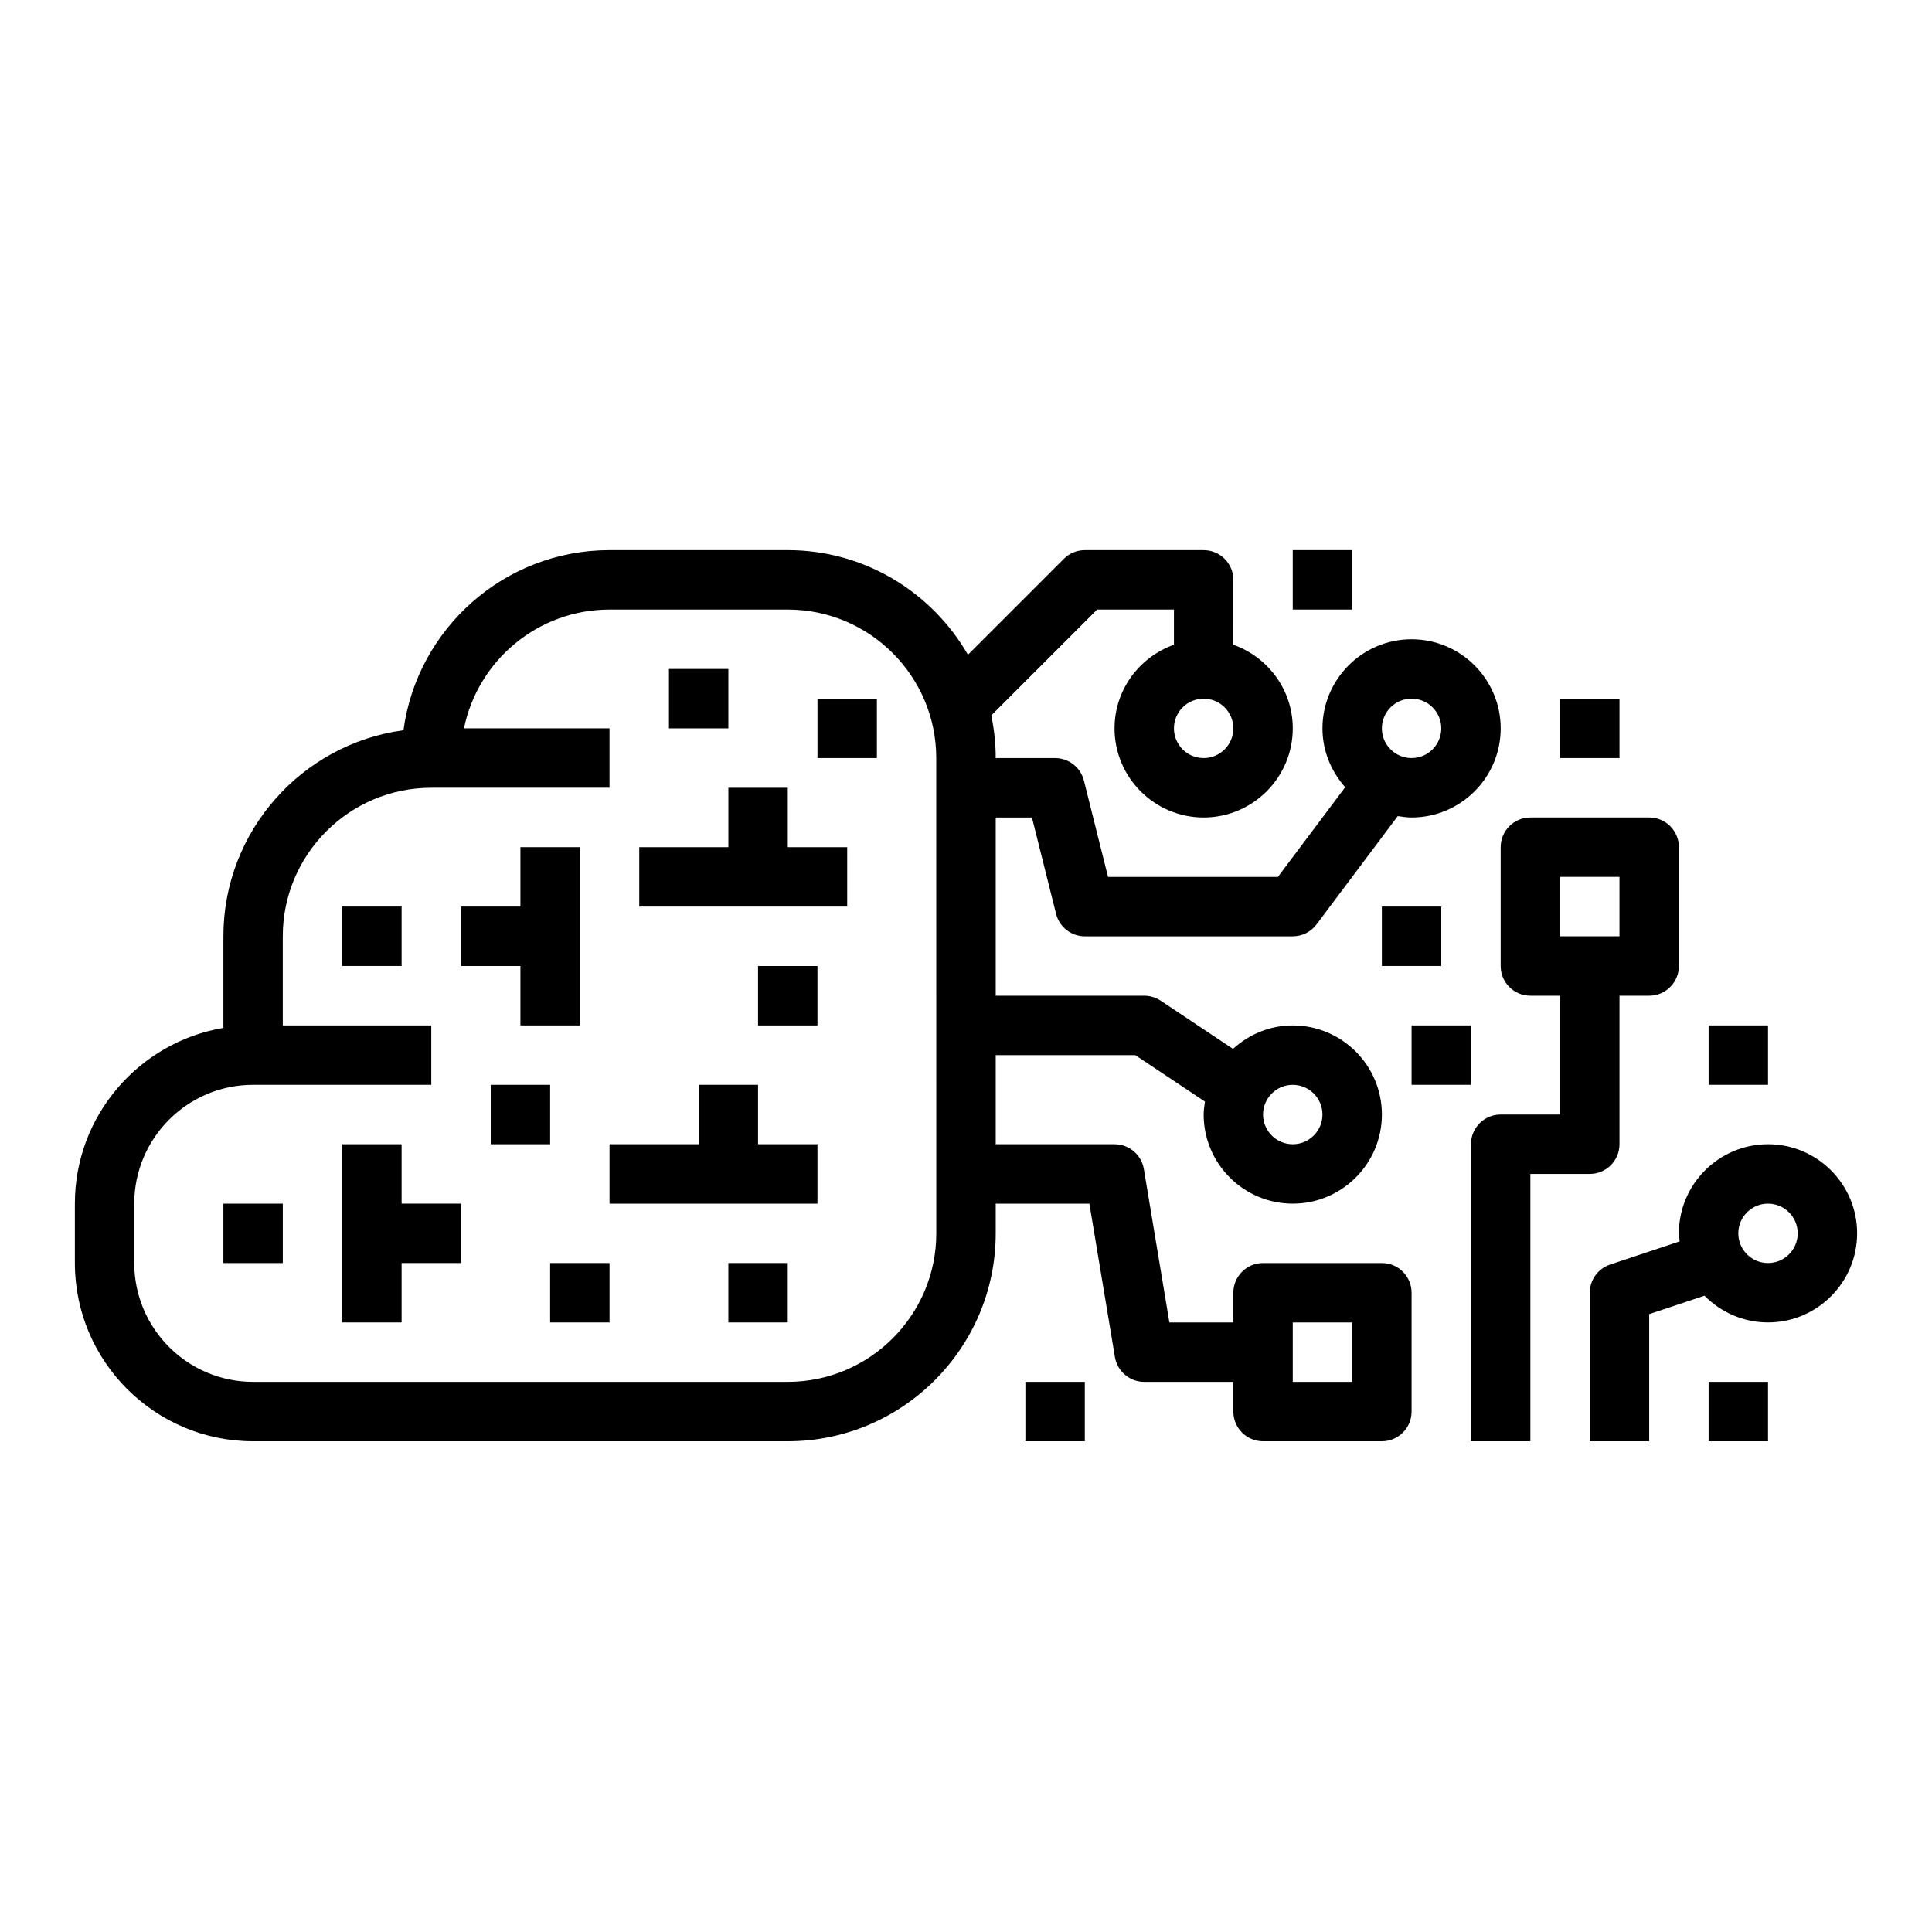 <?xml version="1.0" encoding="UTF-8"?>
<!-- The Best Svg Icon site in the world: iconSvg.co, Visit us! https://iconsvg.co -->
<svg fill="#000000" width="800px" height="800px" version="1.1" viewBox="144 144 512 512" xmlns="http://www.w3.org/2000/svg">
 <g>
  <path d="m352.77 352.77h-15.742v15.746h-23.617v15.742h55.105v-15.742h-15.746z"/>
  <path d="m344.89 431.49h-15.746v15.742h-23.613v15.746h55.102v-15.746h-15.742z"/>
  <path d="m281.92 415.74h15.746v-47.23h-15.746v15.742h-15.742v15.746h15.742z"/>
  <path d="m250.43 447.23h-15.742v47.23h15.742v-15.742h15.746v-15.742h-15.746z"/>
  <path d="m321.28 321.28h15.742v15.742h-15.742z"/>
  <path d="m234.69 384.25h15.742v15.742h-15.742z"/>
  <path d="m344.89 400h15.742v15.742h-15.742z"/>
  <path d="m289.79 478.72h15.742v15.742h-15.742z"/>
  <path d="m274.05 431.49h15.742v15.742h-15.742z"/>
  <path d="m203.2 462.98h15.742v15.742h-15.742z"/>
  <path d="m337.02 478.72h15.742v15.742h-15.742z"/>
  <path d="m360.64 329.15h15.742v15.742h-15.742z"/>
  <path d="m612.54 447.23c-13.02 0-23.617 10.598-23.617 23.617 0 0.73 0.148 1.418 0.211 2.133l-18.453 6.148c-3.207 1.07-5.371 4.07-5.371 7.461v39.359h15.742v-33.684l14.656-4.887c4.293 4.359 10.242 7.082 16.832 7.082 13.02 0 23.617-10.598 23.617-23.617 0-13.016-10.598-23.613-23.617-23.613zm0 31.488c-4.344 0-7.871-3.527-7.871-7.871s3.527-7.871 7.871-7.871 7.871 3.527 7.871 7.871-3.527 7.871-7.871 7.871z"/>
  <path d="m510.21 478.72h-31.488c-4.352 0-7.871 3.519-7.871 7.871v7.871h-16.949l-6.769-40.652c-0.637-3.793-3.922-6.578-7.769-6.578h-31.488v-23.617h36.977l18.477 12.32c-0.168 1.125-0.348 2.254-0.348 3.426 0 13.02 10.598 23.617 23.617 23.617s23.617-10.598 23.617-23.617-10.598-23.617-23.617-23.617c-6.117 0-11.645 2.394-15.84 6.219l-19.152-12.77c-1.293-0.855-2.82-1.32-4.371-1.32h-39.359v-47.23h9.598l6.391 25.52c0.871 3.512 4.016 5.965 7.629 5.965h55.105c2.473 0 4.809-1.164 6.297-3.148l21.531-28.711c1.191 0.191 2.406 0.371 3.656 0.371 13.02 0 23.617-10.598 23.617-23.617s-10.598-23.617-23.617-23.617-23.617 10.598-23.617 23.617c0 6 2.32 11.422 6.023 15.594l-17.828 23.77h-45.02l-6.391-25.52c-0.879-3.504-4.019-5.969-7.633-5.969h-15.742c0-3.871-0.41-7.652-1.18-11.305l28.055-28.055h20.355v9.32c-9.141 3.258-15.742 11.918-15.742 22.168 0 13.02 10.598 23.617 23.617 23.617 13.02 0 23.617-10.598 23.617-23.617 0-10.25-6.606-18.91-15.742-22.168l-0.004-17.191c0-4.352-3.519-7.871-7.871-7.871h-31.488c-2.094 0-4.094 0.828-5.566 2.305l-25.41 25.41c-9.52-16.531-27.34-27.719-47.746-27.719h-47.23c-27.883 0-50.996 20.82-54.617 47.727-26.898 3.617-47.719 26.727-47.719 54.609v24.27c-22.312 3.766-39.363 23.215-39.363 46.582v15.742c0 26.047 21.184 47.23 47.23 47.23h141.7c30.379 0 55.105-24.727 55.105-55.105v-7.871h24.82l6.769 40.652c0.641 3.797 3.926 6.582 7.773 6.582h23.617v7.871c0 4.352 3.519 7.871 7.871 7.871h31.488c4.352 0 7.871-3.519 7.871-7.871v-31.488c0-4.352-3.519-7.871-7.871-7.871zm-23.617-47.23c4.344 0 7.871 3.527 7.871 7.871s-3.527 7.871-7.871 7.871-7.871-3.527-7.871-7.871c0-4.348 3.527-7.871 7.871-7.871zm31.488-102.34c4.344 0 7.871 3.527 7.871 7.871s-3.527 7.871-7.871 7.871-7.871-3.527-7.871-7.871 3.527-7.871 7.871-7.871zm-55.102 15.746c-4.344 0-7.871-3.527-7.871-7.871s3.527-7.871 7.871-7.871 7.871 3.527 7.871 7.871-3.527 7.871-7.871 7.871zm-70.852 125.95c0 21.703-17.656 39.359-39.359 39.359h-141.7c-17.367 0-31.488-14.121-31.488-31.488v-15.742c0-17.367 14.121-31.488 31.488-31.488h47.23v-15.742l-39.359-0.004v-23.617c0-21.703 17.656-39.359 39.359-39.359h47.23v-15.742h-38.566c3.66-17.941 19.555-31.488 38.566-31.488h47.23c21.703 0 39.359 17.656 39.359 39.359zm110.21 39.359h-15.742v-15.742h15.742z"/>
  <path d="m573.18 447.23v-39.359h7.871c4.352 0 7.871-3.519 7.871-7.871v-31.488c0-4.352-3.519-7.871-7.871-7.871h-31.488c-4.352 0-7.871 3.519-7.871 7.871v31.488c0 4.352 3.519 7.871 7.871 7.871h7.871v31.488h-15.742c-4.352 0-7.871 3.519-7.871 7.871v78.719h15.742v-70.848h15.742c4.356 0 7.875-3.519 7.875-7.871zm-15.746-70.848h15.742v15.742h-15.742z"/>
  <path d="m596.8 510.21h15.742v15.742h-15.742z"/>
  <path d="m596.8 415.74h15.742v15.742h-15.742z"/>
  <path d="m557.44 329.15h15.742v15.742h-15.742z"/>
  <path d="m510.21 384.25h15.742v15.742h-15.742z"/>
  <path d="m518.08 415.74h15.742v15.742h-15.742z"/>
  <path d="m415.74 510.21h15.742v15.742h-15.742z"/>
  <path d="m486.59 289.79h15.742v15.742h-15.742z"/>
 </g>
</svg>